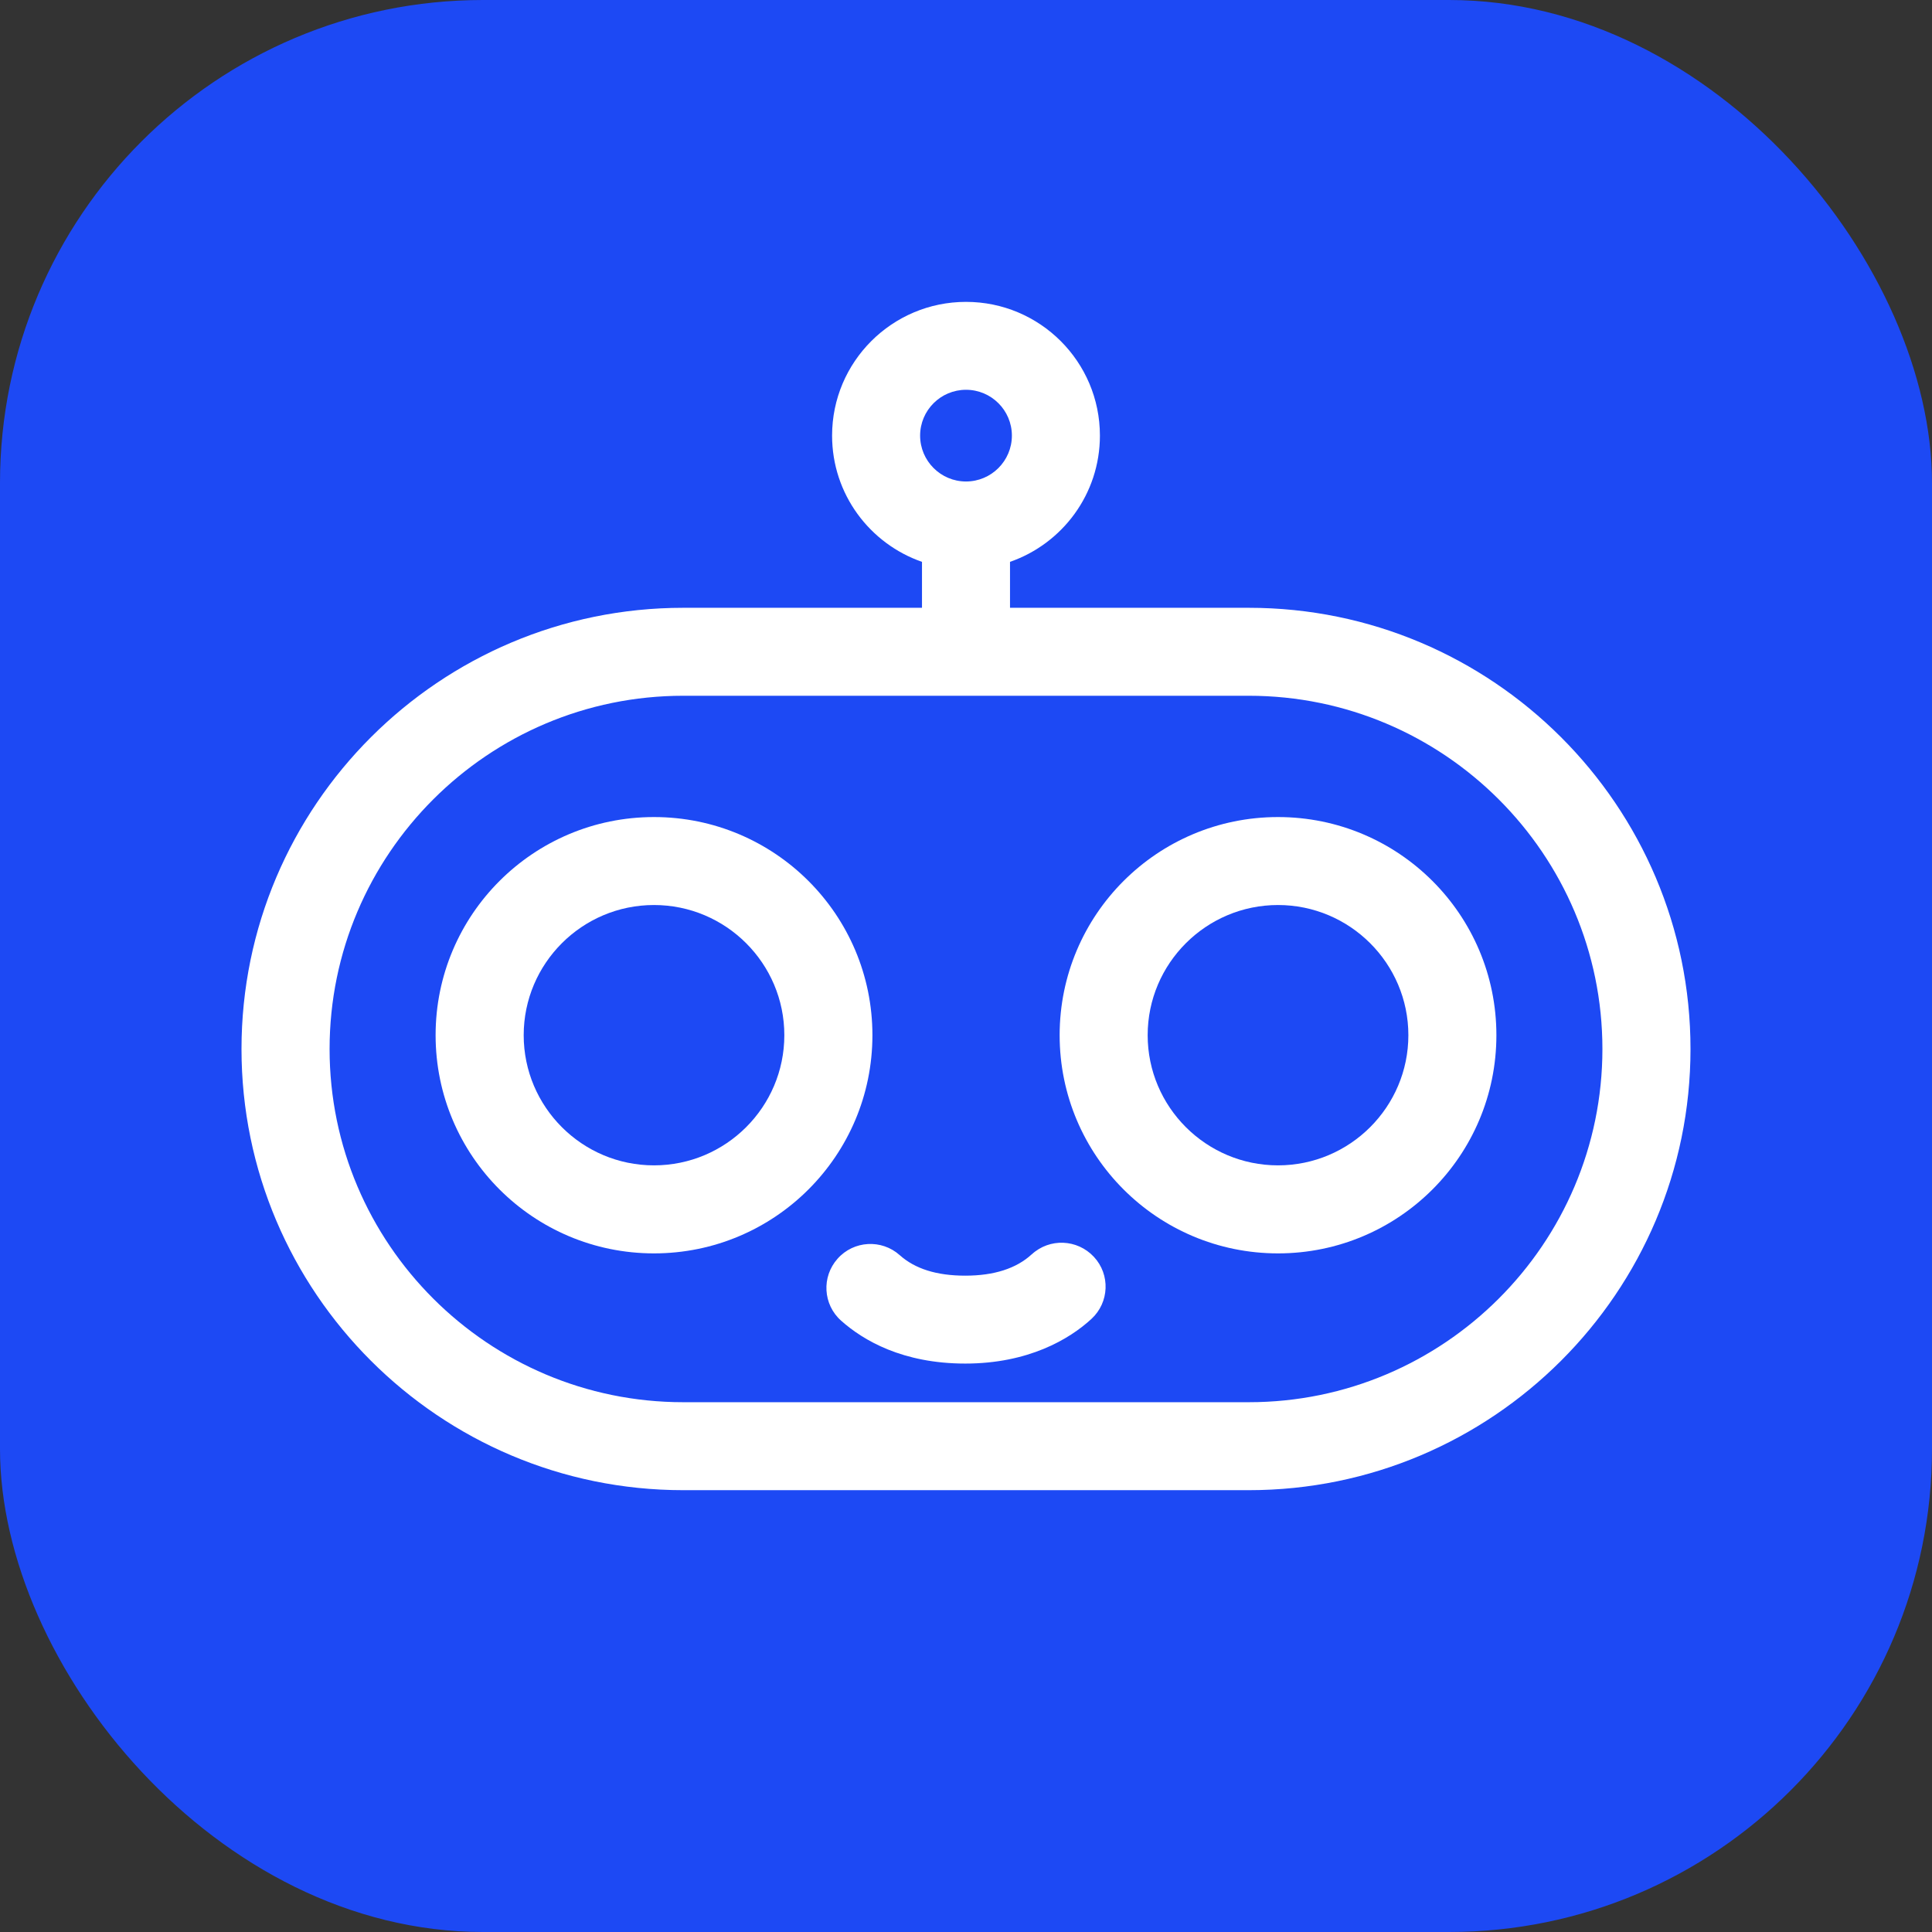 <svg width="32" height="32" viewBox="0 0 32 32" fill="none" xmlns="http://www.w3.org/2000/svg">
<rect x="0" y="0" width="32" height="32" fill="#333333" stroke="none"/>
<g clip-path="url(#clip0_1035_27588)">
<rect width="32" height="32" rx="8" fill="#1D49F4"/>
<path d="M20.684 10.067H16.729V9.306C17.595 9.005 18.218 8.184 18.218 7.215C18.218 5.991 17.224 5 16 5C14.776 5 13.782 5.992 13.782 7.215C13.782 8.184 14.405 9.005 15.271 9.306V10.067H11.316C7.281 10.067 4 13.345 4 17.375C4 21.404 7.281 24.682 11.316 24.682H20.684C24.718 24.682 28 21.404 28 17.375C28 13.345 24.719 10.067 20.684 10.067ZM16 6.456C16.419 6.456 16.76 6.796 16.76 7.215C16.76 7.634 16.419 7.975 16 7.975C15.581 7.975 15.24 7.634 15.24 7.215C15.24 6.796 15.581 6.456 16 6.456ZM20.684 23.225H11.316C8.086 23.225 5.459 20.6 5.459 17.375C5.459 14.149 8.086 11.524 11.316 11.524H20.684C23.914 11.524 26.541 14.149 26.541 17.375C26.541 20.6 23.914 23.225 20.684 23.225Z" fill="white"/>
<path d="M10.832 13.533C8.834 13.533 7.215 15.15 7.215 17.146C7.215 19.142 8.834 20.76 10.832 20.76C12.83 20.76 14.45 19.142 14.45 17.146C14.45 15.15 12.83 13.533 10.832 13.533ZM10.832 19.302C9.642 19.302 8.674 18.335 8.674 17.146C8.674 15.957 9.642 14.99 10.832 14.99C12.023 14.99 12.991 15.957 12.991 17.146C12.991 18.335 12.023 19.302 10.832 19.302Z" fill="white"/>
<path d="M21.168 13.533C19.17 13.533 17.551 15.151 17.551 17.146C17.551 19.142 19.17 20.76 21.168 20.76C23.166 20.76 24.785 19.142 24.785 17.146C24.785 15.151 23.166 13.533 21.168 13.533ZM21.168 19.302C19.978 19.302 19.009 18.335 19.009 17.146C19.009 15.957 19.978 14.99 21.168 14.99C22.358 14.99 23.327 15.957 23.327 17.146C23.327 18.335 22.358 19.302 21.168 19.302Z" fill="white"/>
<path d="M17.088 20.776C16.834 21.01 16.464 21.129 15.988 21.129C15.512 21.129 15.155 21.015 14.902 20.789C14.602 20.521 14.14 20.547 13.873 20.848C13.605 21.148 13.631 21.608 13.932 21.875C14.296 22.199 14.948 22.585 15.988 22.585C17.029 22.585 17.712 22.183 18.078 21.845C18.374 21.572 18.392 21.111 18.118 20.817C17.843 20.522 17.383 20.504 17.088 20.777V20.776Z" fill="white"/>
</g>
<defs>
<clipPath id="clip0_1035_27588">
<rect width="32" height="32" fill="white"/>
</clipPath>
</defs>
</svg>
